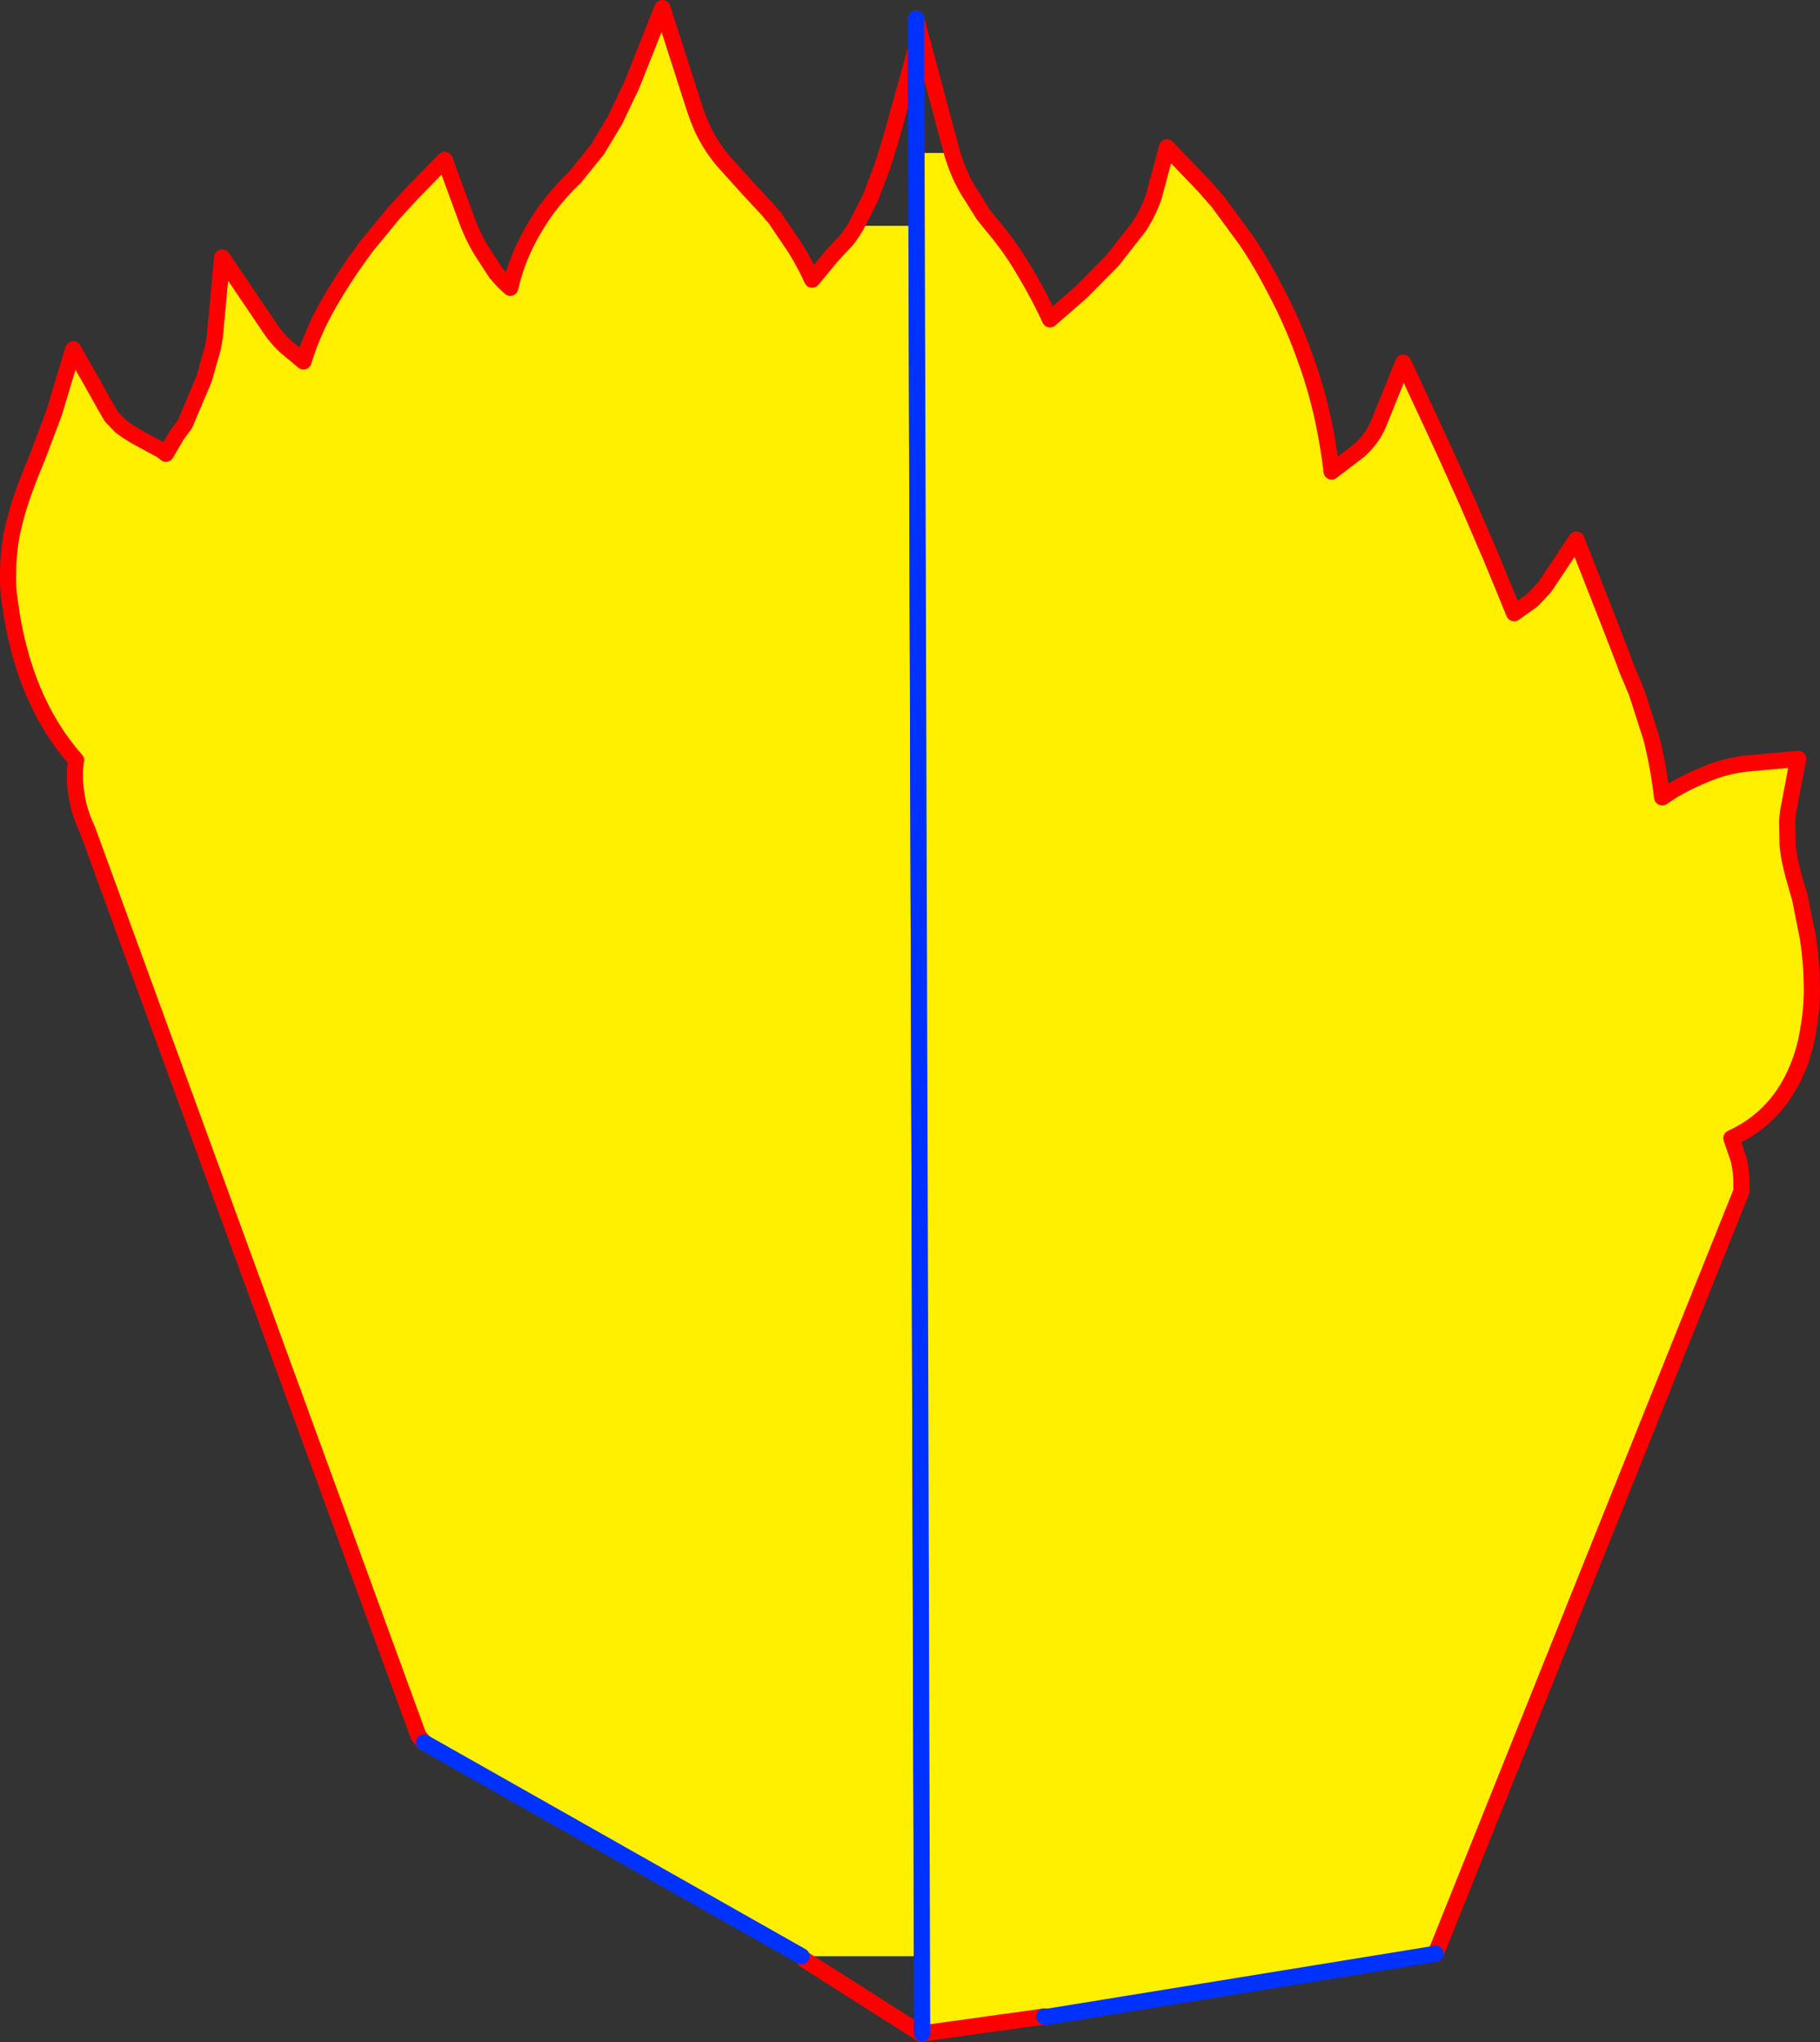 <?xml version="1.0" encoding="UTF-8" standalone="no"?>
<svg xmlns:xlink="http://www.w3.org/1999/xlink" height="252.25px" width="224.9px" xmlns="http://www.w3.org/2000/svg">
  <rect width="100%" height="100%" fill="#333333" stroke="none"/>
  <g transform="matrix(1.0, 0.0, 0.0, 1.0, -382.05, -39.9)">
    <path d="M487.85 67.8 L495.3 67.8 496.0 281.55 481.1 281.55 434.45 255.15 433.75 254.3 392.85 142.4 Q392.0 140.6 391.65 138.9 391.3 137.2 391.3 135.75 391.3 134.7 391.45 133.8 384.85 126.35 383.25 114.15 383.0 112.5 383.05 110.9 383.05 108.1 383.55 105.65 384.1 103.15 384.9 100.9 385.7 98.65 386.6 96.55 L388.7 91.0 391.1 83.05 391.85 84.4 393.45 87.2 395.05 90.05 395.8 91.35 396.95 92.55 Q397.85 93.25 399.1 93.95 L401.5 95.25 401.9 95.45 402.3 95.75 402.55 95.95 403.9 93.65 404.9 92.3 407.25 86.75 408.35 82.9 408.6 81.45 409.5 71.7 415.55 80.65 Q416.3 81.75 417.4 82.75 L419.55 84.55 Q420.7 80.8 422.7 77.35 424.7 73.9 426.85 71.0 L427.2 70.5 430.65 66.3 432.8 63.95 437.0 59.65 439.5 66.45 Q440.4 69.0 441.5 70.8 L443.35 73.65 444.25 74.65 445.1 75.45 Q445.95 71.7 447.95 68.3 449.95 64.8 453.1 61.8 L455.85 58.4 458.05 54.75 459.5 51.7 460.1 50.45 463.9 40.9 467.5 52.1 Q468.3 54.75 469.2 56.5 470.1 58.2 471.3 59.65 L474.4 63.1 477.05 65.95 477.4 66.4 477.75 66.75 480.35 70.6 Q481.55 72.55 482.4 74.45 L484.85 71.5 485.95 70.3 486.05 70.2 Q486.95 69.35 487.85 67.8" fill="#fff000" fill-rule="evenodd" stroke="none"/>
    <path d="M495.25 45.9 L492.1 57.2 491.05 60.55 489.6 64.35 487.85 67.8 Q486.95 69.35 486.05 70.2 L485.95 70.3 484.85 71.5 482.4 74.45 Q481.55 72.55 480.35 70.6 L477.75 66.75 477.4 66.4 477.05 65.95 474.4 63.1 471.3 59.65 Q470.1 58.2 469.2 56.5 468.3 54.75 467.5 52.1 L463.9 40.9 460.1 50.45 459.5 51.7 458.05 54.75 455.85 58.4 453.1 61.8 Q449.95 64.8 447.95 68.3 445.95 71.7 445.1 75.45 L444.25 74.65 443.35 73.65 441.5 70.8 Q440.4 69.0 439.5 66.45 L437.0 59.65 432.8 63.95 430.65 66.3 427.2 70.5 426.85 71.0 Q424.7 73.9 422.7 77.35 420.7 80.8 419.55 84.55 L417.4 82.75 Q416.3 81.75 415.55 80.65 L409.5 71.7 408.6 81.45 408.35 82.9 407.25 86.75 404.9 92.3 403.9 93.65 402.55 95.95 402.3 95.75 401.9 95.45 401.5 95.25 399.1 93.95 Q397.85 93.25 396.95 92.55 L395.8 91.35 395.05 90.05 393.45 87.2 391.85 84.4 391.1 83.05 388.7 91.0 386.6 96.55 Q385.7 98.65 384.9 100.9 384.1 103.15 383.55 105.65 383.05 108.1 383.05 110.9 383.0 112.5 383.25 114.15 384.85 126.35 391.45 133.8 391.3 134.7 391.3 135.75 391.3 137.2 391.65 138.9 392.0 140.6 392.85 142.4 L433.75 254.3 434.45 255.15 M481.5 282.0 L495.9 291.15 496.0 291.1" fill="none" stroke="#ff0000" stroke-linecap="round" stroke-linejoin="round" stroke-width="2.0"/>
    <path d="M495.3 67.8 L495.25 45.9 M434.45 255.15 L481.1 281.55 M496.0 281.55 L495.3 67.8 M496.0 291.1 L496.0 281.55" fill="none" stroke="#0032ff" stroke-linecap="round" stroke-linejoin="round" stroke-width="2.0"/>
    <path d="M499.7 58.8 Q500.4 61.2 501.55 63.2 L503.55 66.4 504.55 67.65 Q506.8 70.25 508.65 73.4 510.5 76.5 511.8 79.35 L515.7 75.95 519.55 72.05 522.8 67.9 Q524.15 65.8 524.7 63.9 L526.25 58.1 530.95 63.0 532.6 64.9 536.05 69.6 Q538.1 72.6 540.25 76.9 542.4 81.1 544.15 86.5 545.85 91.85 546.6 98.15 L550.0 95.55 Q551.6 94.1 552.35 92.35 L555.45 84.7 559.5 93.4 560.9 96.45 563.4 102.0 566.35 108.85 569.15 115.65 571.4 114.05 572.95 112.4 576.85 106.55 577.5 108.2 579.05 112.15 580.9 116.85 582.45 120.85 583.1 122.6 584.3 125.45 586.1 131.05 Q586.95 134.35 587.45 138.4 589.75 136.8 592.45 135.7 595.1 134.5 598.05 134.2 L604.25 133.65 603.0 140.2 602.9 141.3 602.95 144.25 Q603.1 146.1 603.8 148.5 L604.5 150.95 605.45 155.75 Q605.9 158.6 605.95 162.0 605.95 164.65 605.45 167.4 605.0 170.1 603.85 172.6 601.35 178.05 596.0 180.5 L596.9 183.15 Q597.25 184.6 597.25 186.15 L597.25 187.05 559.45 281.25 511.4 289.05 511.3 289.0 511.1 289.0 496.0 291.1 495.3 58.8 499.7 58.8" fill="#fff000" fill-rule="evenodd" stroke="none"/>
    <path d="M559.45 281.25 L597.25 187.05 597.25 186.15 Q597.25 184.6 596.9 183.15 L596.0 180.5 Q601.35 178.05 603.85 172.6 605.0 170.1 605.45 167.4 605.95 164.65 605.95 162.0 605.9 158.6 605.45 155.75 L604.5 150.95 603.8 148.5 Q603.1 146.1 602.95 144.25 L602.9 141.3 603.0 140.2 604.25 133.65 598.05 134.2 Q595.1 134.5 592.45 135.7 589.75 136.8 587.45 138.4 586.95 134.35 586.1 131.05 L584.3 125.45 583.1 122.6 582.45 120.85 580.9 116.85 579.05 112.15 577.5 108.2 576.85 106.55 572.95 112.4 571.4 114.05 569.15 115.65 566.35 108.85 563.4 102.0 560.9 96.45 559.5 93.4 555.45 84.7 552.35 92.35 Q551.6 94.1 550.0 95.55 L546.6 98.15 Q545.85 91.85 544.15 86.5 542.4 81.1 540.25 76.9 538.1 72.6 536.05 69.6 L532.6 64.9 530.95 63.0 526.25 58.1 524.7 63.9 Q524.15 65.8 522.8 67.9 L519.55 72.05 515.7 75.95 511.8 79.35 Q510.5 76.5 508.65 73.4 506.8 70.25 504.55 67.65 L503.55 66.4 501.55 63.2 Q500.4 61.2 499.7 58.8 L495.25 42.2 M496.0 291.1 L511.1 289.0 511.3 289.0 511.4 289.05" fill="none" stroke="#ff0000" stroke-linecap="round" stroke-linejoin="round" stroke-width="2.0"/>
    <path d="M495.3 58.8 L496.0 291.1 M511.4 289.05 L559.45 281.25 M495.3 58.8 L495.25 42.2 M511.1 289.0 L511.4 289.05" fill="none" stroke="#0032ff" stroke-linecap="round" stroke-linejoin="round" stroke-width="2.0"/>
  </g>
</svg>
